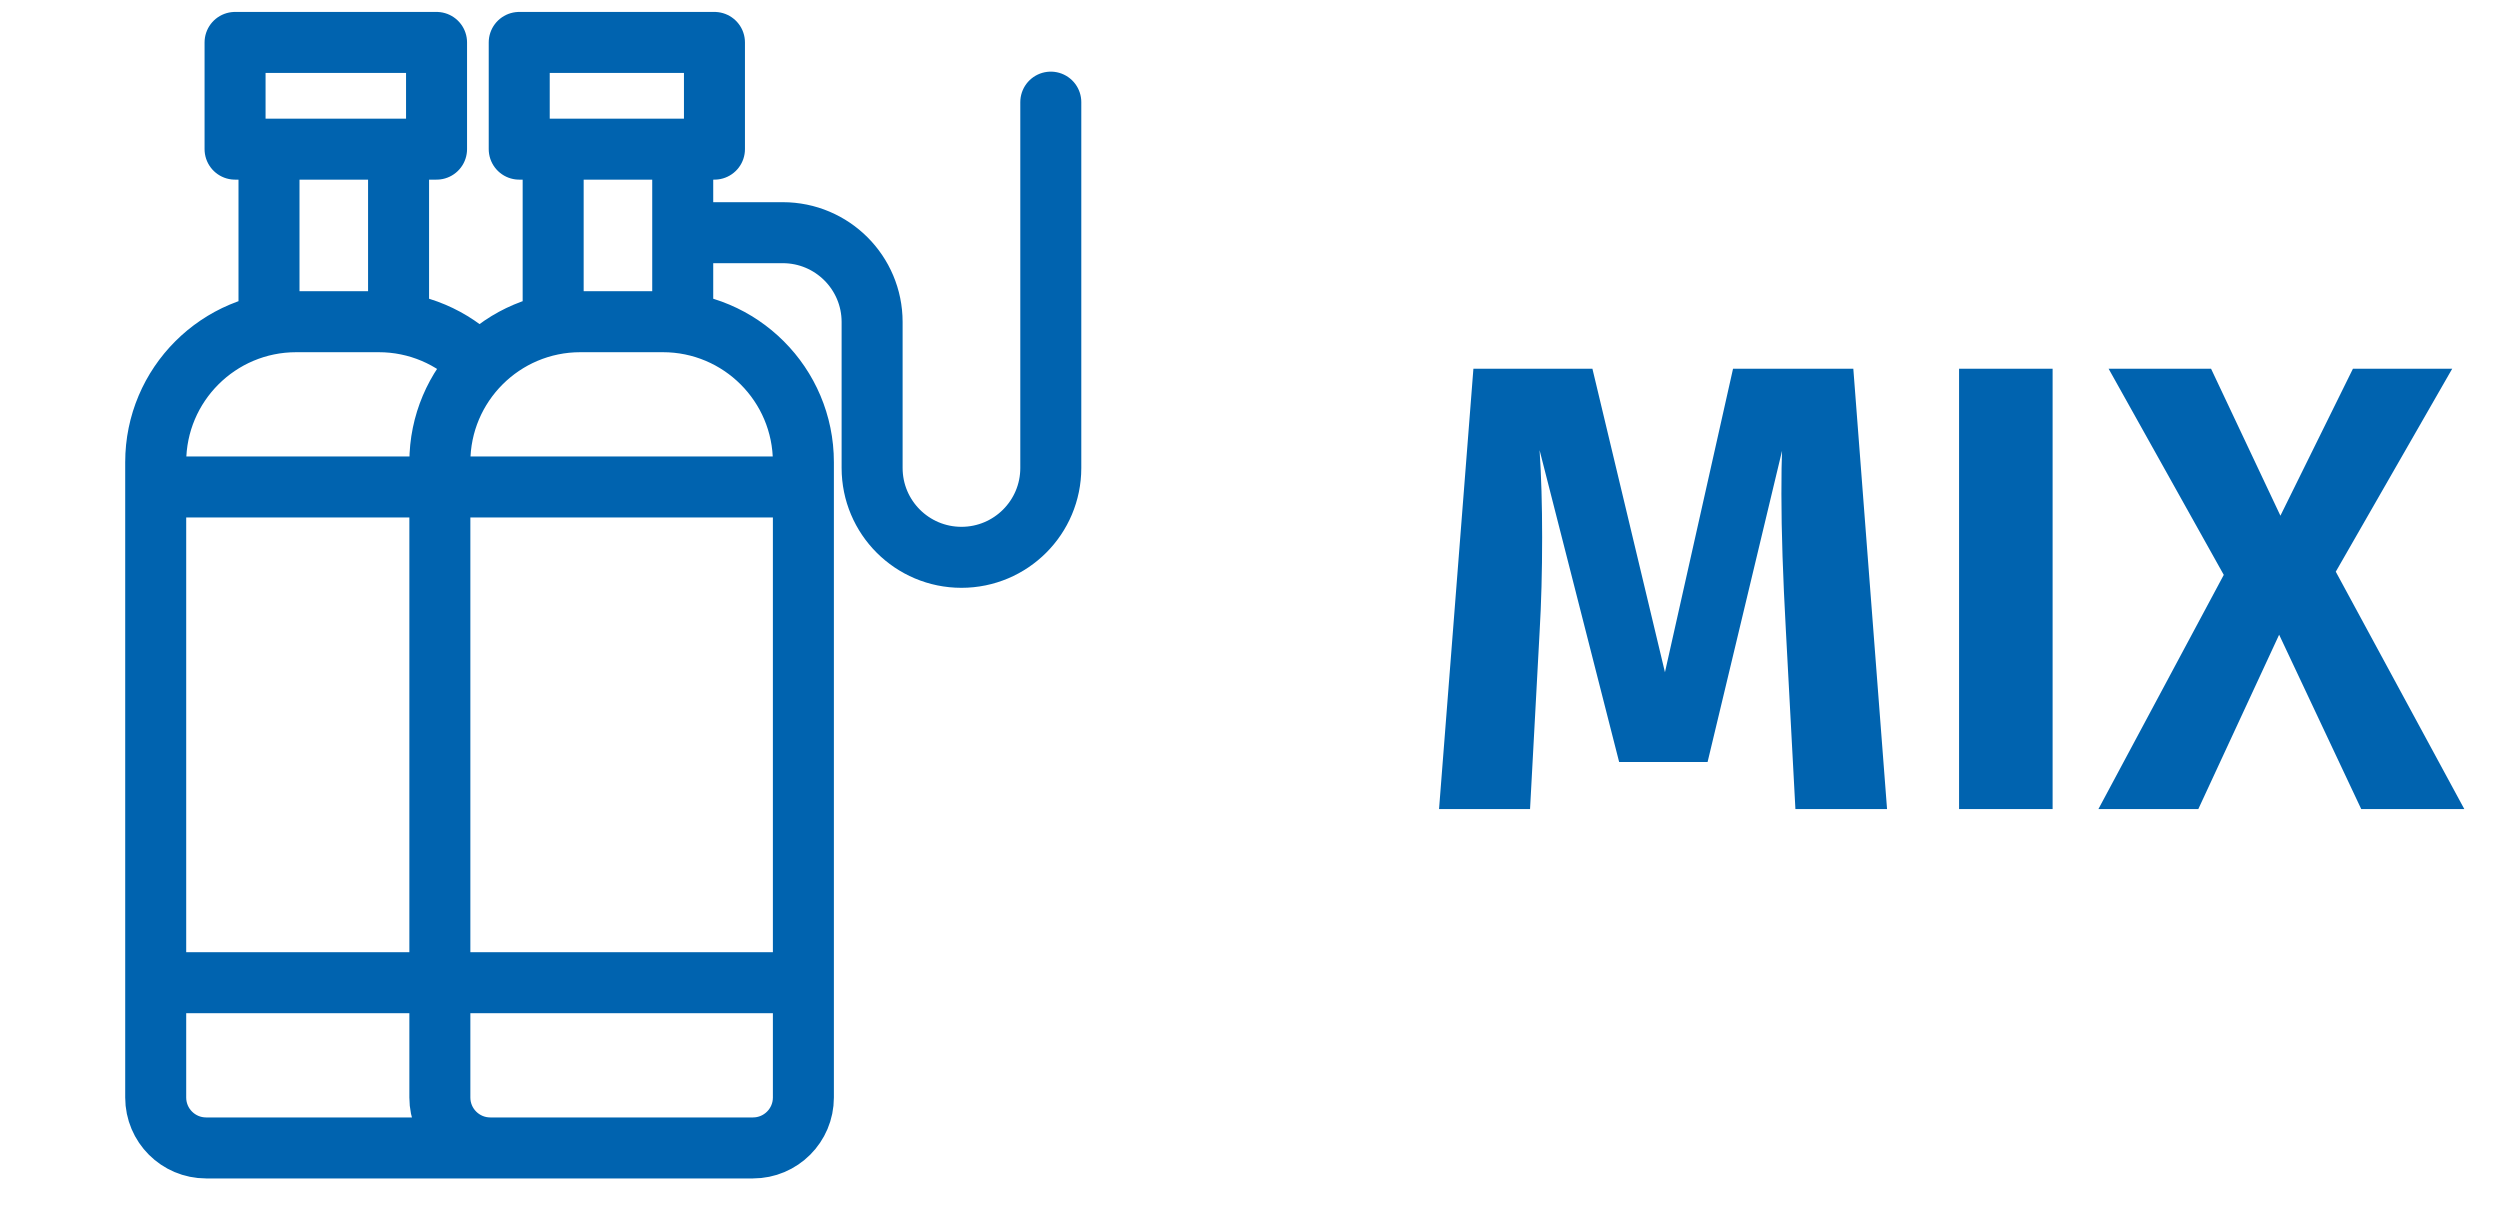 <?xml version="1.0" encoding="UTF-8"?>
<svg xmlns="http://www.w3.org/2000/svg" width="110" height="53" viewBox="0 0 110 53" fill="none">
  <path d="M11.836 14.154V6.562H17.537V14.154M21.035 15.966C19.917 14.847 18.371 14.155 16.664 14.155H13.033C9.619 14.155 6.851 16.923 6.851 20.337V48.29C6.851 49.516 7.844 50.509 9.069 50.509H24.991M19.354 21.425H6.851V43.238H19.354M19.354 21.425H35.349V43.238H19.354M19.354 21.425V43.238M30.04 14.154V6.562H24.339V14.155M30.04 10.238H34.442C36.613 10.238 38.373 11.998 38.373 14.169V20.591C38.373 22.762 40.133 24.522 42.304 24.522C44.475 24.522 46.235 22.762 46.235 20.591V4.494M19.208 6.562V1.867H10.343V6.562H19.208ZM31.436 6.562V1.867H22.846V6.562H31.436ZM35.349 48.29V20.337C35.349 16.923 32.581 14.155 29.167 14.155H25.536C22.122 14.155 19.354 16.923 19.354 20.337V48.29C19.354 49.516 20.347 50.509 21.572 50.509H33.131C34.356 50.509 35.349 49.516 35.349 48.29Z" stroke="#0063AF" stroke-width="2.684" stroke-linecap="round" stroke-linejoin="round"></path>
  <path d="M83.03 35.599H78.998L78.578 27.731C78.448 25.379 78.382 23.382 78.382 21.739C78.382 20.862 78.392 20.227 78.41 19.835L75.134 33.527H71.242L67.742 19.807C67.817 20.946 67.854 22.224 67.854 23.643C67.854 25.155 67.817 26.546 67.742 27.815L67.322 35.599H63.318L64.83 16.223H70.066L73.258 29.579L76.254 16.223H81.546L83.03 35.599ZM90.315 16.223V35.599H86.199V16.223H90.315ZM102.774 25.155L108.43 35.599H103.894L100.282 27.927L96.726 35.599H92.33L97.846 25.295L92.778 16.223H97.286L100.338 22.691L103.53 16.223H107.898L102.774 25.155Z" fill="#0063AF"></path>
</svg>
